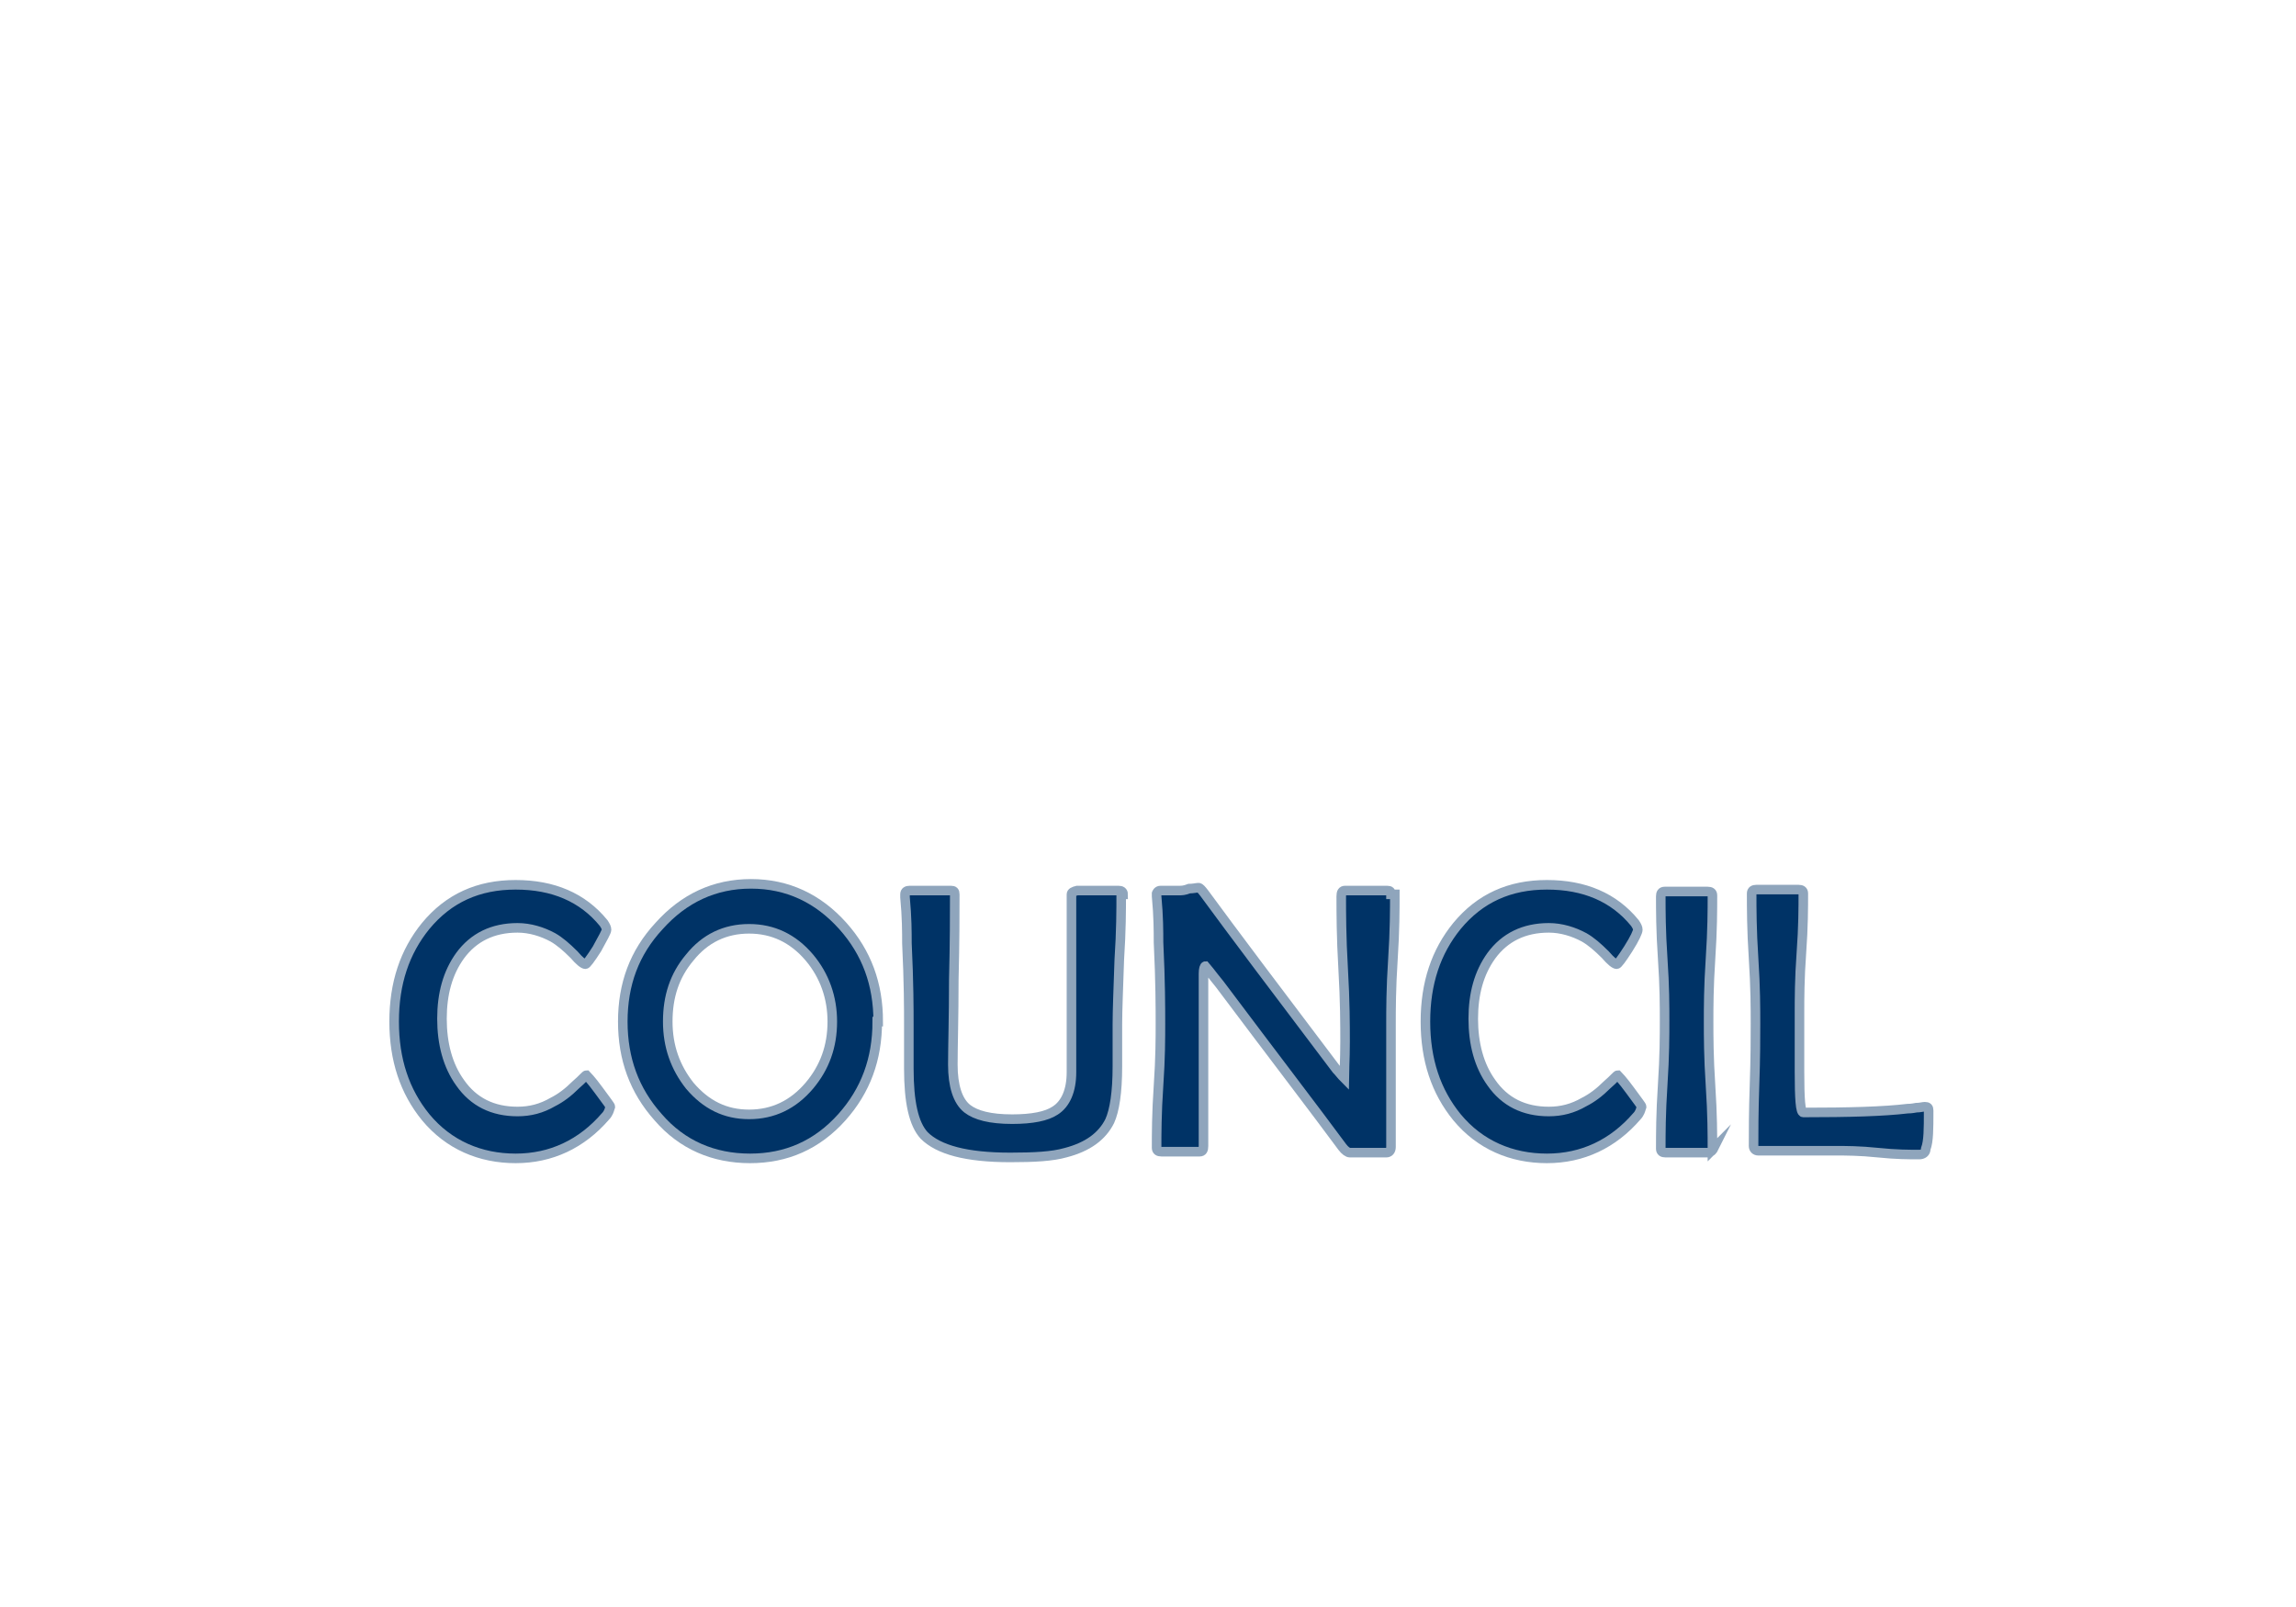 <?xml version="1.0" encoding="UTF-8"?>
<svg id="COUNCIL" xmlns="http://www.w3.org/2000/svg" viewBox="0 0 24 16.8">
  <defs>
    <style>
      .cls-1 {
        fill: #036;
        stroke: #8fa5bc;
        stroke-miterlimit: 10;
        stroke-width: .1px;
      }
    </style>
  </defs>
  <path class="cls-1" d="m6.37,11.6s-.01.04-.04.07c-.25.29-.57.44-.94.44s-.7-.14-.94-.43c-.22-.27-.33-.6-.33-1s.11-.73.33-1c.24-.29.55-.43.94-.43s.7.13.92.4c.02.03.03.05.03.07,0,.02-.04.09-.1.2-.07.11-.11.16-.12.16-.02,0-.06-.03-.12-.1-.08-.08-.15-.14-.22-.18-.11-.06-.24-.1-.37-.1-.26,0-.46.1-.6.29-.13.18-.19.4-.19.66s.06.49.19.67c.14.2.34.3.6.3.13,0,.25-.03.37-.1.08-.04.16-.1.24-.18.07-.06.1-.1.11-.1,0,0,.05.05.13.16s.12.16.12.17Z"/>
  <path class="cls-1" d="m9.17,10.68c0,.39-.12.72-.37,1-.26.29-.58.43-.96.43s-.71-.14-.96-.43c-.25-.28-.37-.61-.37-1s.12-.72.38-1c.26-.29.58-.44.96-.44s.7.15.96.44c.25.28.37.61.37,1Zm-.47,0c0-.25-.08-.48-.24-.67-.17-.2-.38-.3-.63-.3s-.46.1-.62.3c-.16.19-.23.41-.23.67s.08.48.23.67c.17.2.37.3.62.3s.46-.1.63-.3c.16-.19.24-.41.24-.67Z"/>
  <path class="cls-1" d="m11.72,9.35c0,.15,0,.38-.02.68-.01.3-.02.53-.02.68,0,.05,0,.12,0,.22,0,.1,0,.17,0,.22,0,.27-.03.46-.08.57-.08.16-.23.27-.46.33-.14.04-.33.05-.58.05-.46,0-.75-.08-.9-.23-.11-.12-.16-.35-.16-.7,0-.04,0-.12,0-.22,0-.1,0-.18,0-.24,0-.15,0-.44-.02-.85,0-.11,0-.27-.02-.48,0-.02,0-.03,0-.03,0-.03.02-.04.05-.04.05,0,.12,0,.22,0,.11,0,.18,0,.21,0,.03,0,.04.01.04.04,0,.2,0,.5-.01.89,0,.4-.01.69-.01.89,0,.22.05.38.15.46.09.07.24.11.47.11.21,0,.36-.03.45-.09.11-.07.17-.21.17-.4,0-.21,0-.51,0-.93,0-.41,0-.72,0-.93,0-.02.02-.03.06-.04.03,0,.07,0,.12,0,.06,0,.09,0,.09,0,.02,0,.06,0,.11,0,.05,0,.08,0,.11,0,.03,0,.05.01.05.04Z"/>
  <path class="cls-1" d="m14.58,9.35c0,.15,0,.38-.02.68s-.02.53-.02.68c0,.14,0,.35,0,.64s0,.5,0,.64c0,.04-.02.06-.05.06-.02,0-.05,0-.09,0s-.07,0-.09,0c-.02,0-.05,0-.1,0s-.08,0-.1,0c-.02,0-.05-.02-.08-.06-.28-.38-.71-.94-1.28-1.7-.09-.11-.14-.18-.15-.19-.01,0-.02.03-.02.08,0,.2,0,.5,0,.9s0,.7,0,.9c0,.04-.01.06-.04.06-.02,0-.06,0-.1,0s-.08,0-.1,0-.06,0-.1,0-.08,0-.1,0c-.03,0-.05-.01-.05-.04,0-.14,0-.36.02-.65s.02-.5.02-.65c0-.16,0-.44-.02-.85,0-.11,0-.27-.02-.48v-.03s.01-.03.04-.03c.08,0,.15,0,.2,0,.02,0,.05,0,.1-.02.04,0,.08-.01.1-.01.01,0,.03.02.06.06.3.41.76,1.02,1.38,1.84.03.03.05.06.08.09,0-.05.01-.18.01-.38,0-.17,0-.42-.02-.76s-.02-.59-.02-.76c0-.04.01-.06.04-.06.02,0,.06,0,.11,0s.08,0,.11,0,.06,0,.11,0,.09,0,.11,0c.03,0,.04.01.04.04Z"/>
  <path class="cls-1" d="m17.15,11.6s-.01.04-.04.07c-.25.29-.57.44-.94.44s-.7-.14-.94-.43c-.22-.27-.33-.6-.33-1s.11-.73.33-1c.24-.29.55-.43.94-.43s.7.13.92.4c.02.03.03.05.03.07,0,.02-.03.09-.1.2s-.11.16-.12.16c-.02,0-.06-.03-.12-.1-.08-.08-.15-.14-.22-.18-.11-.06-.24-.1-.37-.1-.26,0-.46.1-.6.29-.13.18-.19.4-.19.66s.06.49.19.67c.14.2.34.3.6.3.13,0,.25-.03.37-.1.08-.04.16-.1.24-.18.07-.06.1-.1.11-.1,0,0,.05.05.13.16s.12.16.12.17Z"/>
  <path class="cls-1" d="m17.91,12.01s-.02.04-.06.04c-.02,0-.06,0-.11,0s-.08,0-.11,0-.06,0-.11,0-.08,0-.11,0c-.03,0-.05-.01-.05-.04,0-.15,0-.37.02-.67s.02-.52.02-.67,0-.36-.02-.65-.02-.51-.02-.65c0-.03.01-.05.04-.05.02,0,.06,0,.11,0s.09,0,.12,0c.02,0,.06,0,.11,0s.08,0,.11,0c.03,0,.05.01.05.04,0,.15,0,.36-.02.66s-.02.51-.02.66,0,.37.02.67.02.52.02.67Z"/>
  <path class="cls-1" d="m20.16,11.62c0,.18,0,.31-.03.39,0,.04-.03.06-.07.06-.1,0-.24,0-.43-.02s-.34-.02-.43-.02c-.09,0-.23,0-.41,0s-.32,0-.41,0c-.03,0-.05-.02-.05-.05,0-.14,0-.36.01-.64s.01-.5.01-.64c0-.15,0-.38-.02-.68s-.02-.53-.02-.68c0-.03.02-.04.05-.04.02,0,.06,0,.11,0s.08,0,.11,0,.06,0,.11,0,.09,0,.11,0c.03,0,.05.01.05.04,0,.14,0,.35-.02.62s-.02.49-.02.62v.31c0,.14,0,.24,0,.31,0,.29.01.43.04.43.48,0,.84-.01,1.09-.04.01,0,.04,0,.09-.01.04,0,.07-.01.09-.01.03,0,.04.01.04.04Z"/>
</svg>